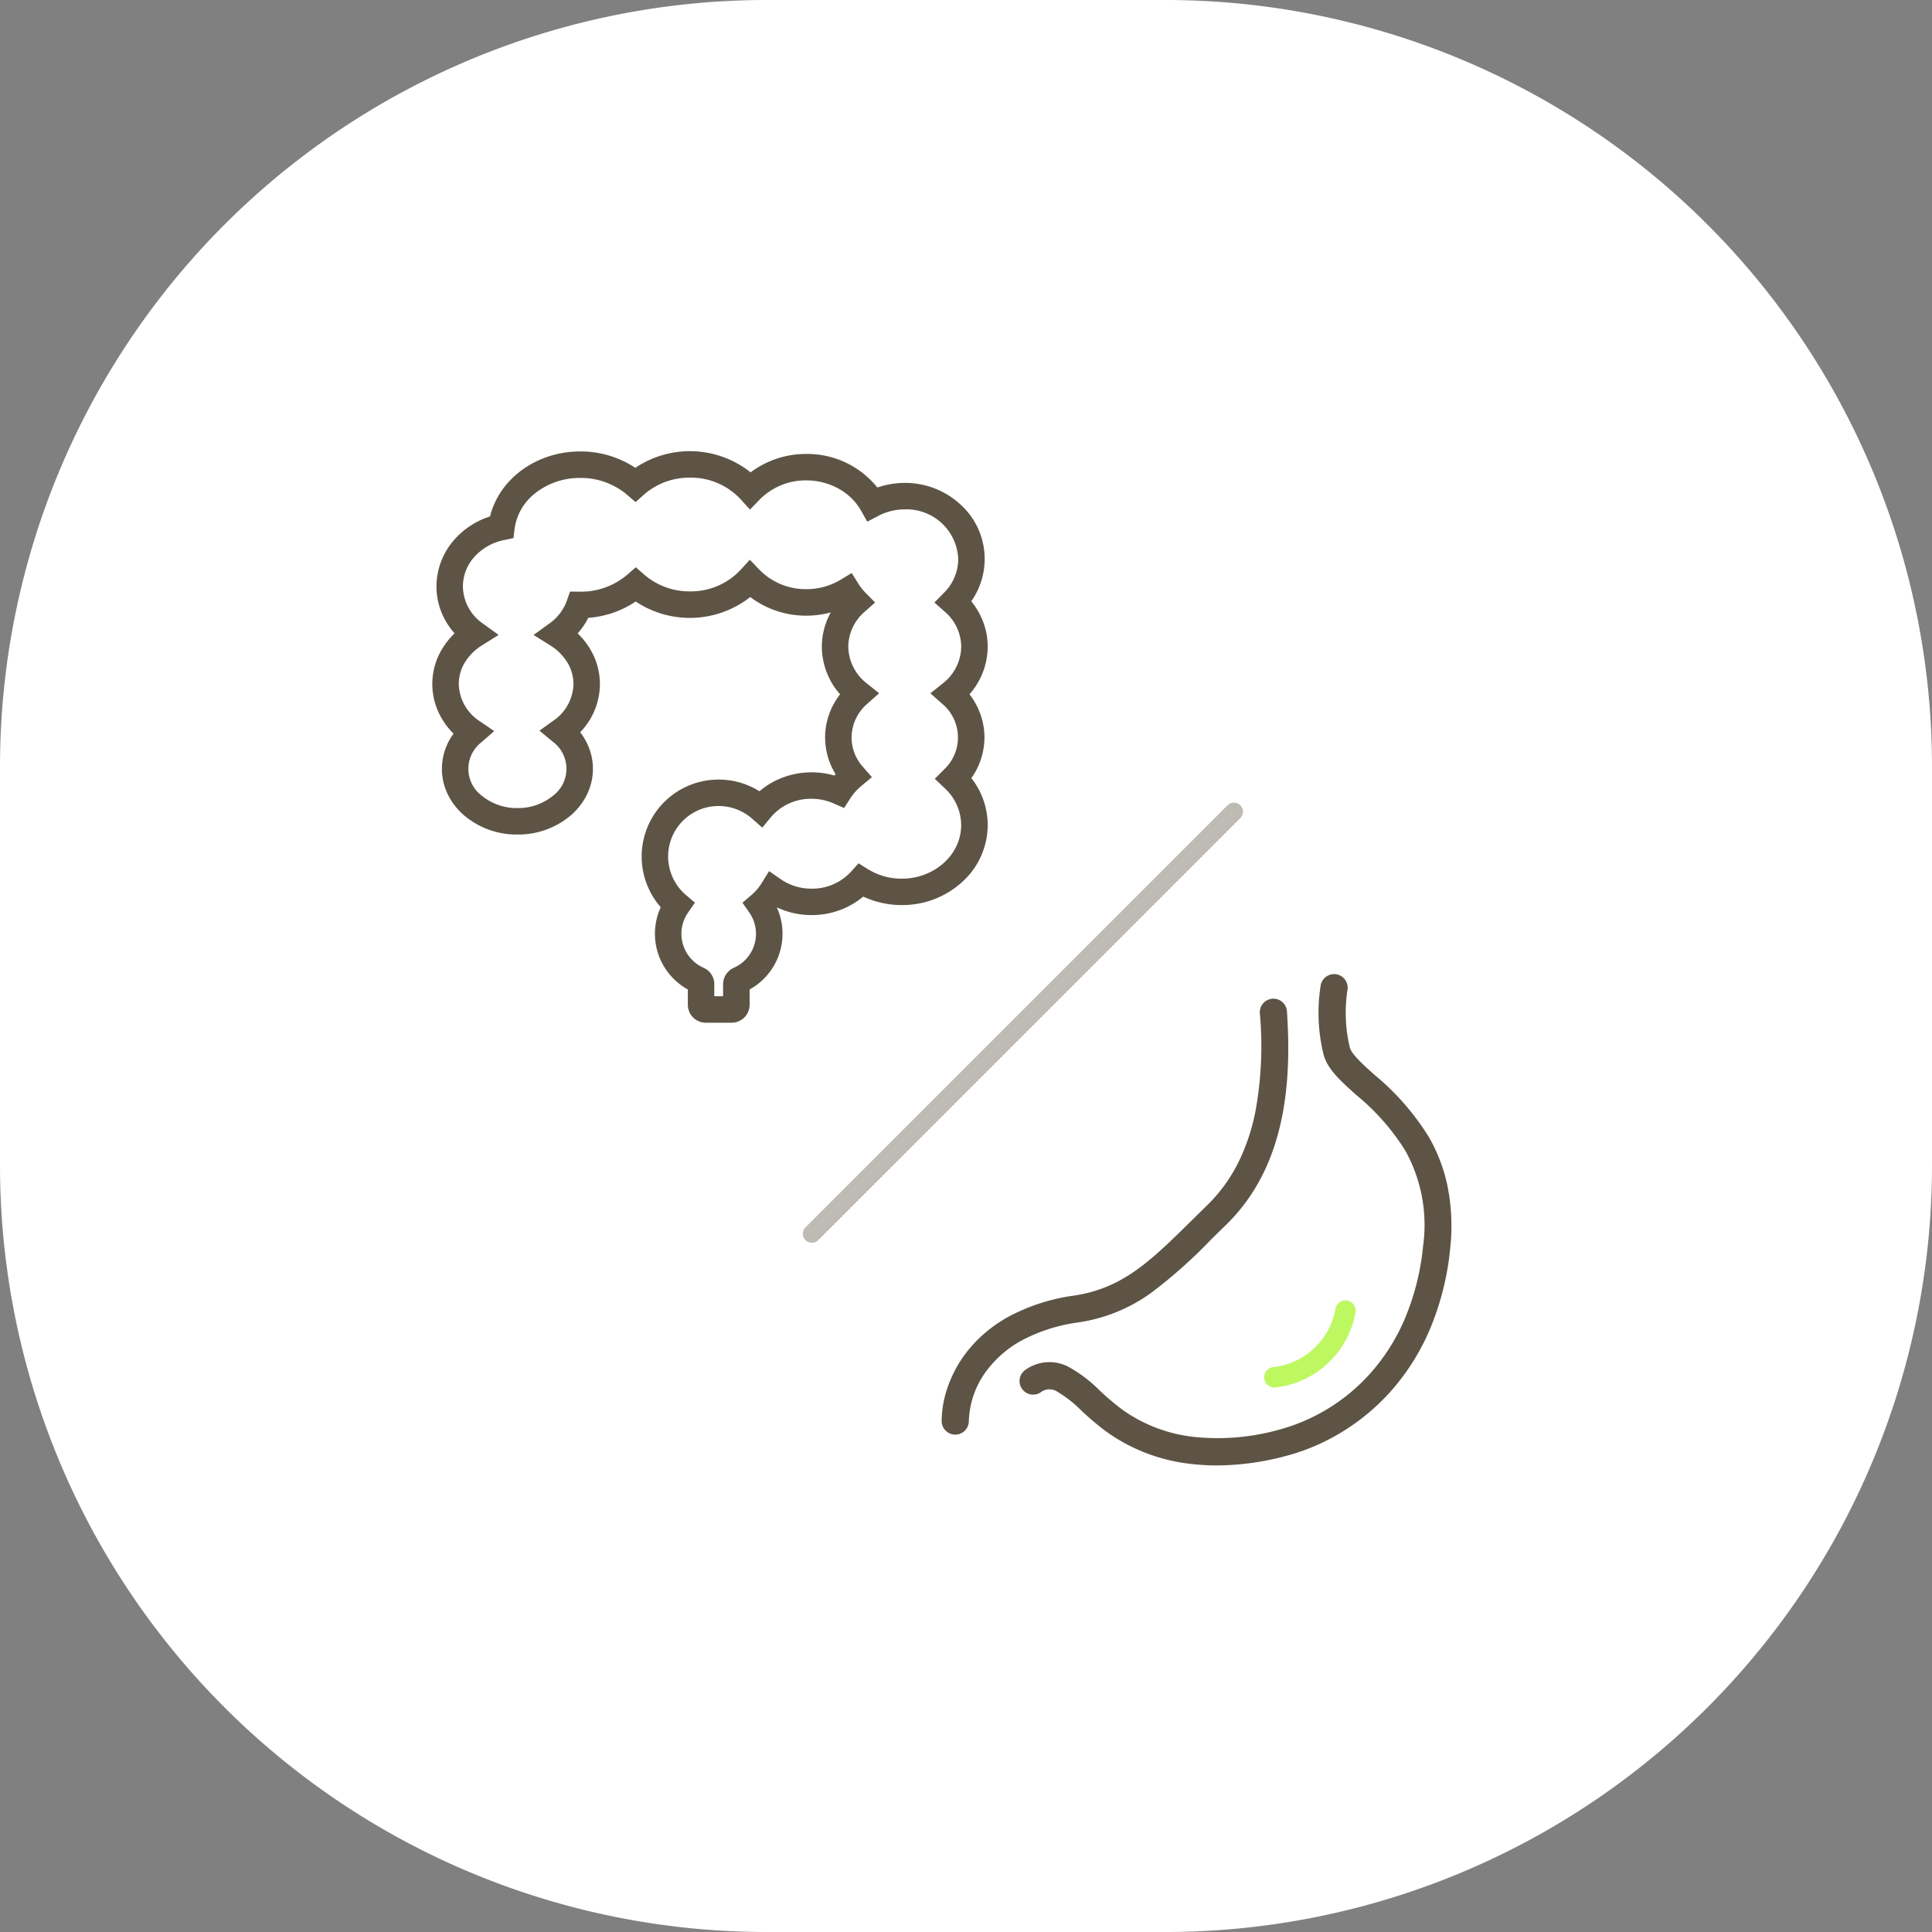 <svg id="グループ_1298" data-name="グループ 1298" xmlns="http://www.w3.org/2000/svg" width="252" height="252" viewBox="0 0 252 252">
  <rect x="0" y="0" width="252" height="252" fill="#808080" stroke="none"/>
  <path id="パス_1141" data-name="パス 1141" d="M100,0h52A100,100,0,0,1,252,100v52A100,100,0,0,1,152,252H100A100,100,0,0,1,0,152V100A100,100,0,0,1,100,0Z" fill="#fff"/>
  <rect id="長方形_630" data-name="長方形 630" width="140" height="144" transform="translate(56.389 53.896)" fill="none"/>
  <path id="線_255" data-name="線 255" d="M-.62,55.606a1.176,1.176,0,0,1-.834-.345,1.18,1.18,0,0,1,0-1.668L53.593-1.455a1.18,1.18,0,0,1,1.668,0,1.18,1.18,0,0,1,0,1.668L.214,55.261A1.176,1.176,0,0,1-.62,55.606Z" transform="translate(106.519 106.493)" fill="rgba(93,84,69,0.4)"/>
  <g id="グループ_132" data-name="グループ 132" transform="translate(124.824 129.058)">
    <path id="パス_320" data-name="パス 320" d="M547.7,783.209a28.569,28.569,0,0,1-3.4-.2,23.237,23.237,0,0,1-11.057-4.232,37.962,37.962,0,0,1-3.209-2.706,15.806,15.806,0,0,0-3.261-2.546,1.862,1.862,0,0,0-2.073.159,1.773,1.773,0,0,1-1.942-2.968,5.368,5.368,0,0,1,5.522-.4,17.925,17.925,0,0,1,4.145,3.136,34.687,34.687,0,0,0,2.906,2.459,19.733,19.733,0,0,0,9.393,3.578,29.733,29.733,0,0,0,11.293-1,24.5,24.5,0,0,0,11.586-7.172,25.966,25.966,0,0,0,4.508-7.008,32.465,32.465,0,0,0,2.484-9.728,19.98,19.98,0,0,0-2.348-12.477,29.744,29.744,0,0,0-6.358-7.2c-2.123-1.907-3.8-3.414-4.29-5.343a22.678,22.678,0,0,1-.357-9,1.773,1.773,0,0,1,3.482.673h0a19.361,19.361,0,0,0,.312,7.454c.225.884,1.681,2.192,3.223,3.578a33.1,33.1,0,0,1,7.057,8.061,21.7,21.7,0,0,1,2.442,6.344,26.543,26.543,0,0,1,.364,8.276,36,36,0,0,1-2.764,10.789,29.509,29.509,0,0,1-5.125,7.962A28.222,28.222,0,0,1,563.756,779a27.2,27.2,0,0,1-6.817,2.91A35.4,35.4,0,0,1,547.7,783.209Z" transform="translate(-513.796 -721.124)" fill="#5d5445"/>
    <path id="パス_321" data-name="パス 321" d="M482.756,788.914a1.773,1.773,0,0,1-1.773-1.773,13.629,13.629,0,0,1,.741-4.279,15.932,15.932,0,0,1,2.693-4.926,17.707,17.707,0,0,1,5.338-4.427,25.347,25.347,0,0,1,8.483-2.727c6.385-.957,9.982-4.5,15.426-9.867.628-.619,1.277-1.259,1.956-1.92a20.718,20.718,0,0,0,4.135-5.732,26.615,26.615,0,0,0,2.152-6.493,46.928,46.928,0,0,0,.577-12.828,1.773,1.773,0,1,1,3.539-.232c.532,8.115.289,19.828-7.929,27.827q-1.007.98-1.94,1.9a64.264,64.264,0,0,1-7.909,7.033,21.567,21.567,0,0,1-9.481,3.815,21.837,21.837,0,0,0-7.3,2.327,14.183,14.183,0,0,0-4.279,3.537,11.545,11.545,0,0,0-2.655,6.987A1.773,1.773,0,0,1,482.756,788.914Z" transform="translate(-482.983 -730.848)" fill="#5d5445"/>
    <path id="パス_322" data-name="パス 322" d="M650.717,900.706a1.33,1.33,0,0,1-.194-2.646,9.3,9.3,0,0,0,8.185-7.714,1.33,1.33,0,0,1,2.6.549,11.956,11.956,0,0,1-10.4,9.8A1.332,1.332,0,0,1,650.717,900.706Z" transform="translate(-609.322 -848.788)" fill="#bef861"/>
  </g>
  <g id="グループ_1291" data-name="グループ 1291" transform="translate(57.885 60.344)">
    <path id="パス_1787" data-name="パス 1787" d="M69.519,36.581a7.607,7.607,0,0,0-2.642-5.7,7.668,7.668,0,0,0,.349-11.991,7.931,7.931,0,0,0,2.329-5.579,8.466,8.466,0,0,0-8.7-8.211,9.062,9.062,0,0,0-4.21,1.027A9.855,9.855,0,0,0,48,1.321a10.124,10.124,0,0,0-7.294,3.007A10.594,10.594,0,0,0,32.839.959a10.719,10.719,0,0,0-7.112,2.622A11.033,11.033,0,0,0,18.53.995C13.2.995,8.824,4.556,8.256,9.132A8.126,8.126,0,0,0,1.5,16.871,7.7,7.7,0,0,0,4.8,23.1,7.742,7.742,0,0,0,.959,29.605a7.68,7.68,0,0,0,3.536,6.307,6.311,6.311,0,0,0-2.282,4.751c0,3.781,3.636,6.846,8.121,6.846s8.121-3.065,8.121-6.846a6.348,6.348,0,0,0-2.428-4.879,7.645,7.645,0,0,0,3.341-6.179A7.743,7.743,0,0,0,15.525,23.1a7.976,7.976,0,0,0,2.892-3.817c.038,0,.075,0,.113,0a11.029,11.029,0,0,0,7.24-2.621,10.724,10.724,0,0,0,7.069,2.586,10.6,10.6,0,0,0,7.84-3.331A10.118,10.118,0,0,0,48,18.96a10.373,10.373,0,0,0,5.372-1.473,8.289,8.289,0,0,0,1.111,1.4,7.668,7.668,0,0,0,.349,11.991,7.607,7.607,0,0,0-2.642,5.7,7.5,7.5,0,0,0,1.917,4.974A8.936,8.936,0,0,0,52.294,43.6a8.918,8.918,0,0,0-3.594-.754,8.57,8.57,0,0,0-6.623,3.021,8.314,8.314,0,1,0-10.9,12.557A6.573,6.573,0,0,0,33.912,68.2a.618.618,0,0,1,.377.561v2.689a.611.611,0,0,0,.611.611h3.376a.611.611,0,0,0,.611-.611V68.758a.618.618,0,0,1,.378-.561A6.573,6.573,0,0,0,42,58.426a8.348,8.348,0,0,0,1.672-1.96A8.778,8.778,0,0,0,48.7,58.024a8.608,8.608,0,0,0,6.445-2.8,10.035,10.035,0,0,0,5.317,1.5c5.236,0,9.481-3.9,9.481-8.71a8.33,8.33,0,0,0-2.7-6.08,7.549,7.549,0,0,0,2.273-5.347" transform="translate(-0.73 -0.73)" fill="#fff"/>
    <path id="パス_1788" data-name="パス 1788" d="M38.1,73.608H34.726a2.339,2.339,0,0,1-2.336-2.336v-2a8.3,8.3,0,0,1-3.537-10.73A10.029,10.029,0,0,1,26.5,50.291a10.032,10.032,0,0,1,7.972-8.213,10.446,10.446,0,0,1,1.946-.185,10.021,10.021,0,0,1,5.314,1.527,10.151,10.151,0,0,1,2.309-1.488A10.7,10.7,0,0,1,51.5,41.37q.078-.091.158-.181a9.164,9.164,0,0,1-1.364-4.782,9.011,9.011,0,0,1,.877-3.887,9.484,9.484,0,0,1,1.074-1.748,9.431,9.431,0,0,1-2.376-6.2,9.184,9.184,0,0,1,.9-3.967q.123-.259.26-.509a12.34,12.34,0,0,1-3.2.419,12.036,12.036,0,0,1-7.3-2.431,12.748,12.748,0,0,1-14.94.585A12.783,12.783,0,0,1,19.4,20.8a9.513,9.513,0,0,1-1.38,2.03,9.879,9.879,0,0,1,1.6,2,8.916,8.916,0,0,1,1.3,4.606,9.094,9.094,0,0,1-2.574,6.286,8.287,8.287,0,0,1,.821,1.3,7.6,7.6,0,0,1,.019,6.91,8.6,8.6,0,0,1-2.17,2.721,10.613,10.613,0,0,1-6.854,2.411A10.613,10.613,0,0,1,3.3,46.647a8.6,8.6,0,0,1-2.17-2.721,7.6,7.6,0,0,1-.821-3.438,7.726,7.726,0,0,1,1.52-4.58A9.823,9.823,0,0,1,.249,33.852a8.815,8.815,0,0,1,.108-9.028,9.879,9.879,0,0,1,1.606-2,9.644,9.644,0,0,1-1.257-1.79A9.009,9.009,0,0,1-.4,16.7a9.266,9.266,0,0,1,2.361-6.132A10.493,10.493,0,0,1,6.587,7.57C7.8,2.663,12.65-.905,18.355-.905a12.9,12.9,0,0,1,7.182,2.138,12.744,12.744,0,0,1,15.04.588,12.047,12.047,0,0,1,7.252-2.4A11.719,11.719,0,0,1,57.107,3.8a10.9,10.9,0,0,1,3.575-.6,10.627,10.627,0,0,1,7.335,2.876,9.573,9.573,0,0,1,1.339,12.56A9.735,9.735,0,0,1,70.6,20.6a9.184,9.184,0,0,1,.9,3.967,9.431,9.431,0,0,1-2.376,6.2,9.484,9.484,0,0,1,1.074,1.748,9.011,9.011,0,0,1,.877,3.887,9.136,9.136,0,0,1-1.71,5.3,9.885,9.885,0,0,1,2.135,6.126,10.018,10.018,0,0,1-3.335,7.429,11.578,11.578,0,0,1-7.871,3.006,11.846,11.846,0,0,1-5.026-1.106,10.443,10.443,0,0,1-6.736,2.412,10.549,10.549,0,0,1-4.543-1.013,8.3,8.3,0,0,1-3.544,10.716v2A2.339,2.339,0,0,1,38.1,73.608Zm-2.263-3.45h1.149V68.583a2.348,2.348,0,0,1,1.4-2.138,4.848,4.848,0,0,0,2.019-7.209l-.892-1.28L40.7,56.941a6.618,6.618,0,0,0,1.326-1.555l.957-1.553,1.5,1.043a7.029,7.029,0,0,0,4.042,1.248A6.877,6.877,0,0,0,53.683,53.9l.967-1.085,1.234.769a8.309,8.309,0,0,0,4.4,1.237c4.277,0,7.756-3.133,7.756-6.985a6.6,6.6,0,0,0-2.156-4.824L64.6,41.792l1.254-1.257A5.725,5.725,0,0,0,65.557,32l-1.53-1.357,1.6-1.279a6.181,6.181,0,0,0,2.421-4.793A6.079,6.079,0,0,0,65.905,20L64.549,18.8l1.272-1.294a6.221,6.221,0,0,0,1.834-4.37,6.751,6.751,0,0,0-6.974-6.486,7.383,7.383,0,0,0-3.41.831l-1.48.774L54.97,6.8a7.531,7.531,0,0,0-2.86-2.82,8.675,8.675,0,0,0-4.28-1.109,8.432,8.432,0,0,0-6.054,2.482L40.494,6.677,39.257,5.312a8.861,8.861,0,0,0-6.593-2.8A8.976,8.976,0,0,0,26.694,4.7l-1.126,1-1.14-.979a9.3,9.3,0,0,0-6.073-2.17A9.376,9.376,0,0,0,12.51,4.52,7.111,7.111,0,0,0,9.792,9.17L9.64,10.4l-1.211.25a7.114,7.114,0,0,0-3.884,2.2A5.742,5.742,0,0,0,3.05,16.7a5.969,5.969,0,0,0,2.587,4.83l2.073,1.5L5.542,24.385A6.835,6.835,0,0,0,3.31,26.608a5.394,5.394,0,0,0-.8,2.822,5.953,5.953,0,0,0,2.783,4.882l1.841,1.257L5.454,37.036a4.382,4.382,0,0,0,.074,6.974,7.163,7.163,0,0,0,4.631,1.6,7.163,7.163,0,0,0,4.631-1.6,4.4,4.4,0,0,0-.039-7.073l-1.716-1.424,1.809-1.3a5.934,5.934,0,0,0,2.624-4.779,5.393,5.393,0,0,0-.8-2.822,6.837,6.837,0,0,0-2.232-2.223l-2.169-1.358,2.073-1.5a6.229,6.229,0,0,0,2.274-2.986l.407-1.171,1.239.012c.054,0,.1,0,.13,0a9.281,9.281,0,0,0,6.076-2.2L25.6,14.2l1.131.988a8.989,8.989,0,0,0,5.934,2.16,8.876,8.876,0,0,0,6.568-2.771l1.244-1.358,1.274,1.33a8.421,8.421,0,0,0,6.08,2.508,8.656,8.656,0,0,0,4.48-1.225l1.451-.876.9,1.436a6.581,6.581,0,0,0,.88,1.111L56.814,18.8,55.457,20a6.079,6.079,0,0,0-2.139,4.563,6.181,6.181,0,0,0,2.421,4.793l1.6,1.279L55.805,32a5.866,5.866,0,0,0-2.062,4.41,5.751,5.751,0,0,0,1.487,3.835l1.17,1.331-1.363,1.134a7.208,7.208,0,0,0-1.467,1.651l-.8,1.242-1.351-.593a7.168,7.168,0,0,0-2.9-.609,6.812,6.812,0,0,0-5.295,2.4L42.1,48.162l-1.334-1.172a6.59,6.59,0,0,0-4.349-1.646,6.989,6.989,0,0,0-1.3.124,6.582,6.582,0,0,0-5.21,5.37,6.6,6.6,0,0,0,2.221,6.1l1.185,1.015-.892,1.28a4.848,4.848,0,0,0,2.021,7.209,2.348,2.348,0,0,1,1.4,2.137Z" transform="translate(-0.555 -0.555)" fill="#5d5445"/>
  </g>
</svg>
